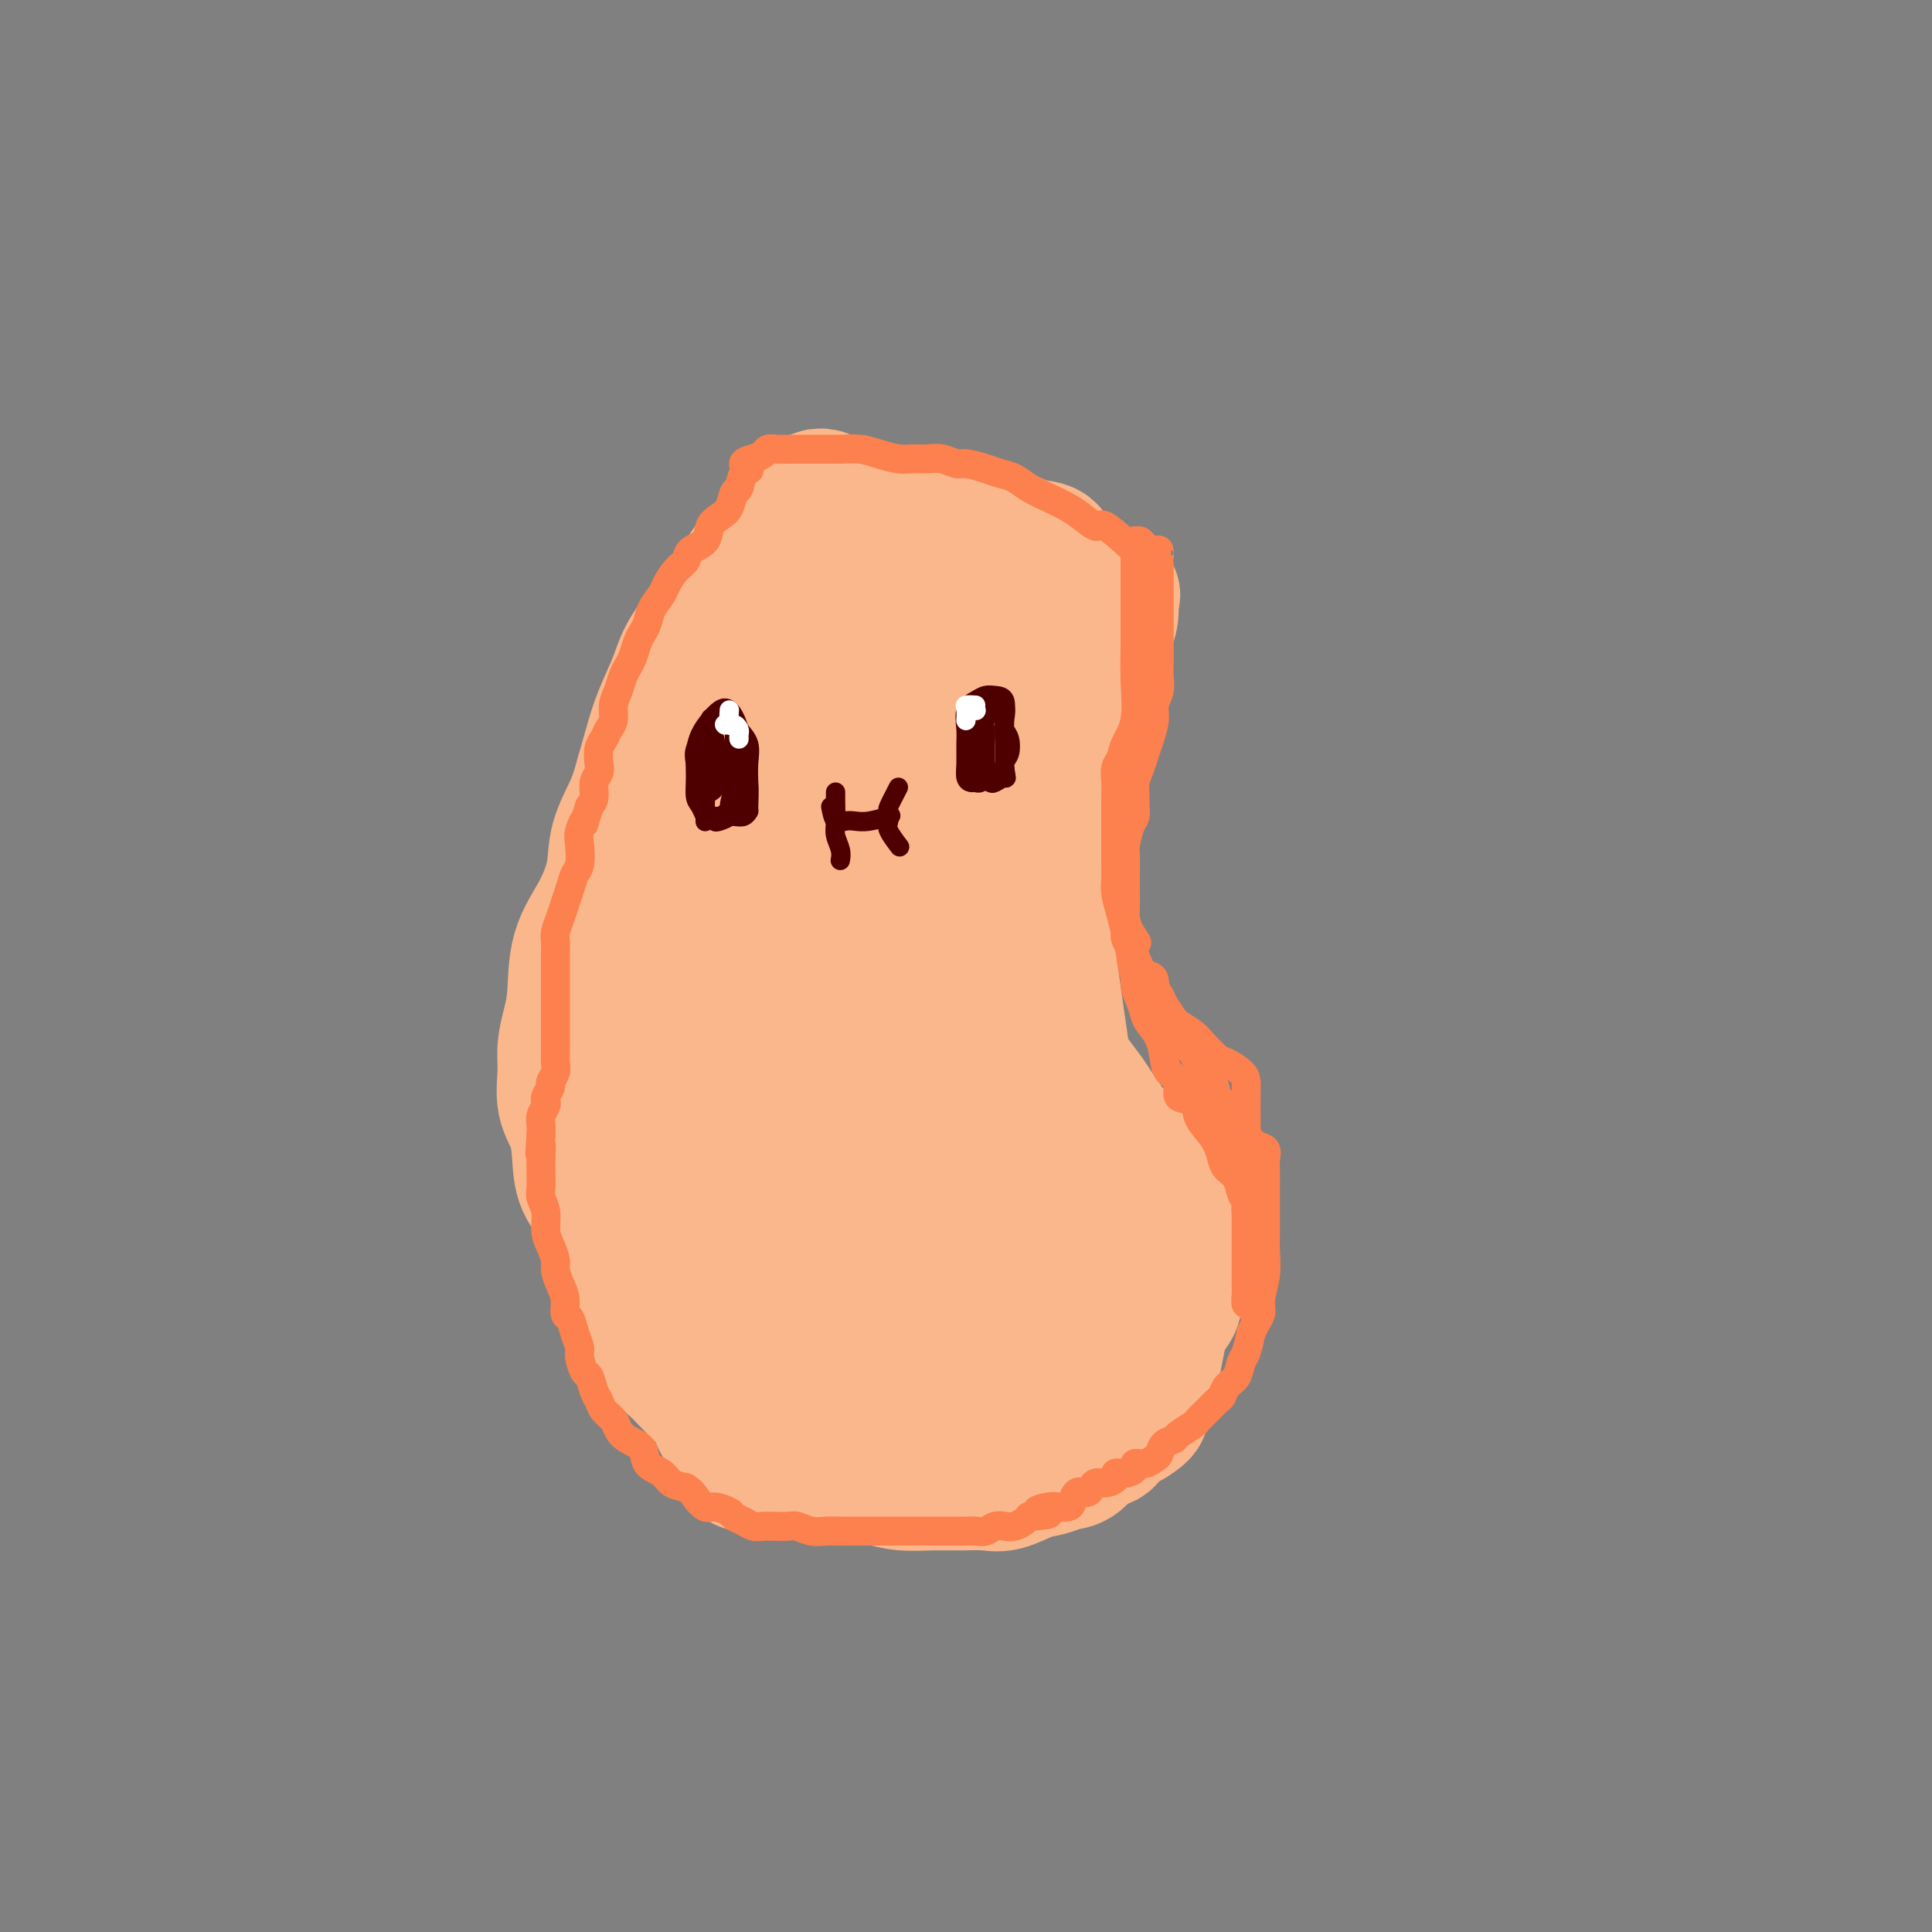 <svg viewBox='0 0 400 400' version='1.1' xmlns='http://www.w3.org/2000/svg' xmlns:xlink='http://www.w3.org/1999/xlink'><rect x="0" y="0" width="400" height="400" fill="#808080" stroke="none"/><g fill='none' stroke='#FBB78C' stroke-width='28' stroke-linecap='round' stroke-linejoin='round'><path d='M177,107c-2.276,-1.685 -4.551,-3.370 -6,-4c-1.449,-0.630 -2.071,-0.206 -3,1c-0.929,1.206 -2.166,3.195 -4,5c-1.834,1.805 -4.267,3.427 -6,5c-1.733,1.573 -2.767,3.096 -4,5c-1.233,1.904 -2.666,4.189 -4,6c-1.334,1.811 -2.570,3.150 -4,5c-1.430,1.850 -3.055,4.213 -4,6c-0.945,1.787 -1.210,3.000 -2,5c-0.790,2.000 -2.103,4.788 -3,7c-0.897,2.212 -1.377,3.849 -2,6c-0.623,2.151 -1.390,4.817 -2,7c-0.610,2.183 -1.064,3.882 -2,6c-0.936,2.118 -2.355,4.656 -3,7c-0.645,2.344 -0.515,4.496 -1,7c-0.485,2.504 -1.584,5.362 -3,8c-1.416,2.638 -3.150,5.057 -4,8c-0.850,2.943 -0.818,6.411 -1,9c-0.182,2.589 -0.578,4.298 -1,6c-0.422,1.702 -0.870,3.398 -1,5c-0.130,1.602 0.057,3.110 0,5c-0.057,1.890 -0.358,4.164 0,6c0.358,1.836 1.376,3.236 2,5c0.624,1.764 0.852,3.892 1,6c0.148,2.108 0.214,4.198 1,6c0.786,1.802 2.293,3.318 3,5c0.707,1.682 0.613,3.530 1,5c0.387,1.470 1.253,2.563 2,4c0.747,1.437 1.373,3.219 2,5'/><path d='M129,264c2.215,6.283 1.753,3.991 2,4c0.247,0.009 1.205,2.318 2,4c0.795,1.682 1.428,2.738 2,4c0.572,1.262 1.085,2.732 2,4c0.915,1.268 2.233,2.334 3,3c0.767,0.666 0.984,0.930 2,2c1.016,1.070 2.832,2.944 4,4c1.168,1.056 1.688,1.294 2,2c0.312,0.706 0.416,1.882 1,3c0.584,1.118 1.649,2.180 2,3c0.351,0.820 -0.011,1.399 0,2c0.011,0.601 0.395,1.223 1,2c0.605,0.777 1.432,1.710 2,2c0.568,0.290 0.879,-0.063 2,0c1.121,0.063 3.053,0.543 5,1c1.947,0.457 3.909,0.893 6,1c2.091,0.107 4.312,-0.115 7,0c2.688,0.115 5.843,0.566 8,1c2.157,0.434 3.317,0.850 5,1c1.683,0.150 3.888,0.033 6,0c2.112,-0.033 4.130,0.016 6,0c1.870,-0.016 3.592,-0.099 5,0c1.408,0.099 2.502,0.380 4,0c1.498,-0.380 3.401,-1.419 5,-2c1.599,-0.581 2.893,-0.703 4,-1c1.107,-0.297 2.025,-0.769 3,-1c0.975,-0.231 2.007,-0.219 3,-1c0.993,-0.781 1.947,-2.354 3,-3c1.053,-0.646 2.207,-0.366 3,-1c0.793,-0.634 1.227,-2.181 2,-3c0.773,-0.819 1.887,-0.909 3,-1'/><path d='M234,294c4.217,-2.545 1.760,-2.407 1,-3c-0.760,-0.593 0.176,-1.915 1,-3c0.824,-1.085 1.535,-1.932 2,-3c0.465,-1.068 0.685,-2.357 1,-4c0.315,-1.643 0.725,-3.640 1,-5c0.275,-1.360 0.413,-2.082 1,-3c0.587,-0.918 1.621,-2.030 2,-3c0.379,-0.970 0.102,-1.796 0,-3c-0.102,-1.204 -0.027,-2.786 0,-4c0.027,-1.214 0.008,-2.058 0,-3c-0.008,-0.942 -0.004,-1.980 0,-3c0.004,-1.020 0.009,-2.020 0,-3c-0.009,-0.980 -0.032,-1.938 0,-3c0.032,-1.062 0.120,-2.228 0,-3c-0.120,-0.772 -0.448,-1.151 -1,-2c-0.552,-0.849 -1.327,-2.170 -2,-3c-0.673,-0.830 -1.244,-1.170 -2,-2c-0.756,-0.830 -1.696,-2.150 -3,-3c-1.304,-0.850 -2.971,-1.230 -4,-2c-1.029,-0.770 -1.420,-1.929 -2,-3c-0.580,-1.071 -1.348,-2.054 -2,-3c-0.652,-0.946 -1.187,-1.856 -2,-3c-0.813,-1.144 -1.902,-2.522 -3,-4c-1.098,-1.478 -2.203,-3.056 -3,-5c-0.797,-1.944 -1.285,-4.256 -2,-6c-0.715,-1.744 -1.656,-2.921 -2,-4c-0.344,-1.079 -0.092,-2.060 0,-3c0.092,-0.940 0.025,-1.840 0,-3c-0.025,-1.160 -0.007,-2.582 0,-4c0.007,-1.418 0.002,-2.834 0,-4c-0.002,-1.166 -0.001,-2.083 0,-3'/><path d='M215,191c-0.669,-4.872 -0.340,-3.551 0,-4c0.340,-0.449 0.693,-2.668 1,-4c0.307,-1.332 0.569,-1.778 1,-3c0.431,-1.222 1.033,-3.219 2,-5c0.967,-1.781 2.300,-3.344 3,-5c0.700,-1.656 0.769,-3.403 1,-5c0.231,-1.597 0.625,-3.042 1,-5c0.375,-1.958 0.731,-4.428 1,-7c0.269,-2.572 0.449,-5.246 1,-8c0.551,-2.754 1.472,-5.589 2,-8c0.528,-2.411 0.664,-4.398 1,-6c0.336,-1.602 0.871,-2.817 1,-4c0.129,-1.183 -0.147,-2.332 0,-3c0.147,-0.668 0.718,-0.855 0,-1c-0.718,-0.145 -2.725,-0.247 -4,-1c-1.275,-0.753 -1.816,-2.156 -3,-3c-1.184,-0.844 -3.010,-1.130 -4,-2c-0.990,-0.870 -1.146,-2.324 -2,-3c-0.854,-0.676 -2.408,-0.573 -4,-1c-1.592,-0.427 -3.222,-1.385 -5,-2c-1.778,-0.615 -3.703,-0.888 -6,-1c-2.297,-0.112 -4.964,-0.063 -7,0c-2.036,0.063 -3.440,0.139 -5,0c-1.560,-0.139 -3.277,-0.494 -5,0c-1.723,0.494 -3.453,1.837 -5,3c-1.547,1.163 -2.912,2.147 -5,5c-2.088,2.853 -4.899,7.577 -7,13c-2.101,5.423 -3.491,11.546 -5,19c-1.509,7.454 -3.137,16.237 -4,26c-0.863,9.763 -0.961,20.504 -1,31c-0.039,10.496 -0.020,20.748 0,31'/><path d='M158,238c0.554,13.579 2.440,16.528 4,20c1.560,3.472 2.796,7.469 4,10c1.204,2.531 2.378,3.598 3,4c0.622,0.402 0.693,0.139 1,0c0.307,-0.139 0.849,-0.153 1,0c0.151,0.153 -0.088,0.472 0,-2c0.088,-2.472 0.503,-7.735 0,-14c-0.503,-6.265 -1.925,-13.531 -3,-22c-1.075,-8.469 -1.804,-18.140 -2,-27c-0.196,-8.860 0.140,-16.909 0,-24c-0.140,-7.091 -0.757,-13.223 -1,-18c-0.243,-4.777 -0.111,-8.200 0,-11c0.111,-2.800 0.200,-4.978 0,-7c-0.200,-2.022 -0.688,-3.889 -1,-5c-0.312,-1.111 -0.446,-1.465 -1,-2c-0.554,-0.535 -1.526,-1.250 -3,0c-1.474,1.250 -3.449,4.467 -6,10c-2.551,5.533 -5.679,13.383 -8,22c-2.321,8.617 -3.834,18.000 -5,28c-1.166,10.000 -1.986,20.615 -2,30c-0.014,9.385 0.777,17.538 3,24c2.223,6.462 5.880,11.231 9,15c3.120,3.769 5.705,6.536 9,9c3.295,2.464 7.300,4.623 11,6c3.700,1.377 7.093,1.972 10,3c2.907,1.028 5.326,2.488 7,3c1.674,0.512 2.603,0.075 3,0c0.397,-0.075 0.261,0.210 -1,-2c-1.261,-2.210 -3.646,-6.917 -6,-12c-2.354,-5.083 -4.677,-10.541 -7,-16'/><path d='M177,260c-3.538,-7.939 -5.384,-12.785 -7,-20c-1.616,-7.215 -3.003,-16.799 -4,-25c-0.997,-8.201 -1.605,-15.020 -2,-22c-0.395,-6.980 -0.576,-14.121 0,-21c0.576,-6.879 1.908,-13.495 4,-21c2.092,-7.505 4.942,-15.897 8,-23c3.058,-7.103 6.322,-12.917 9,-16c2.678,-3.083 4.770,-3.437 6,-3c1.230,0.437 1.597,1.663 2,5c0.403,3.337 0.840,8.784 1,16c0.160,7.216 0.043,16.200 0,26c-0.043,9.800 -0.011,20.416 0,32c0.011,11.584 0.003,24.136 0,36c-0.003,11.864 0.001,23.042 0,31c-0.001,7.958 -0.006,12.698 0,15c0.006,2.302 0.022,2.166 0,2c-0.022,-0.166 -0.084,-0.363 0,0c0.084,0.363 0.312,1.285 0,-1c-0.312,-2.285 -1.165,-7.777 -2,-16c-0.835,-8.223 -1.652,-19.177 -2,-32c-0.348,-12.823 -0.226,-27.515 0,-39c0.226,-11.485 0.558,-19.764 2,-26c1.442,-6.236 3.994,-10.430 6,-13c2.006,-2.570 3.466,-3.518 5,-4c1.534,-0.482 3.143,-0.499 4,2c0.857,2.499 0.962,7.512 1,15c0.038,7.488 0.010,17.450 0,28c-0.010,10.550 -0.003,21.686 0,33c0.003,11.314 0.001,22.804 0,31c-0.001,8.196 -0.000,13.098 0,18'/><path d='M208,268c0.010,17.933 0.034,7.765 0,4c-0.034,-3.765 -0.125,-1.128 0,0c0.125,1.128 0.467,0.747 0,-2c-0.467,-2.747 -1.743,-7.861 -3,-14c-1.257,-6.139 -2.495,-13.304 -4,-22c-1.505,-8.696 -3.278,-18.923 -4,-30c-0.722,-11.077 -0.394,-23.005 0,-33c0.394,-9.995 0.853,-18.058 2,-24c1.147,-5.942 2.982,-9.764 4,-12c1.018,-2.236 1.220,-2.887 2,-3c0.780,-0.113 2.140,0.310 3,3c0.860,2.690 1.220,7.646 2,13c0.780,5.354 1.978,11.107 3,18c1.022,6.893 1.867,14.926 3,24c1.133,9.074 2.555,19.188 4,29c1.445,9.812 2.913,19.322 4,27c1.087,7.678 1.793,13.523 2,17c0.207,3.477 -0.086,4.584 0,5c0.086,0.416 0.552,0.140 0,0c-0.552,-0.140 -2.123,-0.144 -3,0c-0.877,0.144 -1.062,0.437 -2,0c-0.938,-0.437 -2.631,-1.602 -4,-5c-1.369,-3.398 -2.416,-9.027 -3,-15c-0.584,-5.973 -0.707,-12.288 -1,-16c-0.293,-3.712 -0.756,-4.822 0,-4c0.756,0.822 2.729,3.574 4,8c1.271,4.426 1.838,10.526 2,14c0.162,3.474 -0.080,4.323 0,7c0.080,2.677 0.483,7.182 0,10c-0.483,2.818 -1.852,3.948 -3,5c-1.148,1.052 -2.074,2.026 -3,3'/><path d='M213,275c-1.276,1.478 -1.466,1.173 -2,1c-0.534,-0.173 -1.411,-0.214 -2,0c-0.589,0.214 -0.889,0.681 -1,1c-0.111,0.319 -0.031,0.489 0,1c0.031,0.511 0.013,1.363 0,2c-0.013,0.637 -0.022,1.059 0,1c0.022,-0.059 0.075,-0.598 0,0c-0.075,0.598 -0.278,2.335 0,3c0.278,0.665 1.037,0.259 2,1c0.963,0.741 2.128,2.628 3,4c0.872,1.372 1.449,2.228 2,3c0.551,0.772 1.076,1.461 2,2c0.924,0.539 2.249,0.929 3,1c0.751,0.071 0.929,-0.176 1,0c0.071,0.176 0.036,0.775 0,-1c-0.036,-1.775 -0.073,-5.923 0,-10c0.073,-4.077 0.256,-8.083 1,-12c0.744,-3.917 2.050,-7.745 3,-11c0.950,-3.255 1.545,-5.939 2,-8c0.455,-2.061 0.769,-3.500 1,-5c0.231,-1.500 0.378,-3.060 0,-4c-0.378,-0.940 -1.282,-1.260 -2,0c-0.718,1.260 -1.250,4.101 -2,7c-0.750,2.899 -1.718,5.856 -2,9c-0.282,3.144 0.120,6.475 0,10c-0.120,3.525 -0.764,7.244 -1,10c-0.236,2.756 -0.063,4.550 0,6c0.063,1.450 0.018,2.557 0,3c-0.018,0.443 -0.009,0.221 0,0'/></g>
<g fill='none' stroke='#FC814E' stroke-width='6' stroke-linecap='round' stroke-linejoin='round'><path d='M236,115c-2.805,-2.584 -5.611,-5.168 -7,-6c-1.389,-0.832 -1.362,0.087 -2,0c-0.638,-0.087 -1.941,-1.179 -3,-2c-1.059,-0.821 -1.872,-1.372 -3,-2c-1.128,-0.628 -2.569,-1.334 -4,-2c-1.431,-0.666 -2.852,-1.293 -4,-2c-1.148,-0.707 -2.022,-1.495 -3,-2c-0.978,-0.505 -2.061,-0.728 -3,-1c-0.939,-0.272 -1.735,-0.595 -3,-1c-1.265,-0.405 -2.999,-0.893 -4,-1c-1.001,-0.107 -1.267,0.168 -2,0c-0.733,-0.168 -1.931,-0.780 -3,-1c-1.069,-0.220 -2.007,-0.049 -3,0c-0.993,0.049 -2.041,-0.025 -3,0c-0.959,0.025 -1.830,0.150 -3,0c-1.170,-0.150 -2.638,-0.576 -4,-1c-1.362,-0.424 -2.619,-0.846 -4,-1c-1.381,-0.154 -2.887,-0.041 -4,0c-1.113,0.041 -1.832,0.010 -3,0c-1.168,-0.010 -2.784,0.000 -4,0c-1.216,-0.000 -2.030,-0.011 -3,0c-0.970,0.011 -2.095,0.044 -3,0c-0.905,-0.044 -1.590,-0.166 -2,0c-0.410,0.166 -0.546,0.619 -1,1c-0.454,0.381 -1.227,0.691 -2,1'/><path d='M156,95c-3.582,0.749 -1.536,1.622 -1,2c0.536,0.378 -0.436,0.261 -1,1c-0.564,0.739 -0.719,2.332 -1,3c-0.281,0.668 -0.689,0.409 -1,1c-0.311,0.591 -0.525,2.031 -1,3c-0.475,0.969 -1.212,1.467 -2,2c-0.788,0.533 -1.628,1.100 -2,2c-0.372,0.900 -0.275,2.132 -1,3c-0.725,0.868 -2.273,1.373 -3,2c-0.727,0.627 -0.632,1.378 -1,2c-0.368,0.622 -1.198,1.115 -2,2c-0.802,0.885 -1.577,2.163 -2,3c-0.423,0.837 -0.495,1.234 -1,2c-0.505,0.766 -1.445,1.899 -2,3c-0.555,1.101 -0.726,2.168 -1,3c-0.274,0.832 -0.651,1.429 -1,2c-0.349,0.571 -0.671,1.114 -1,2c-0.329,0.886 -0.667,2.113 -1,3c-0.333,0.887 -0.663,1.435 -1,2c-0.337,0.565 -0.682,1.148 -1,2c-0.318,0.852 -0.610,1.972 -1,3c-0.390,1.028 -0.879,1.965 -1,3c-0.121,1.035 0.125,2.168 0,3c-0.125,0.832 -0.621,1.364 -1,2c-0.379,0.636 -0.641,1.377 -1,2c-0.359,0.623 -0.813,1.129 -1,2c-0.187,0.871 -0.105,2.106 0,3c0.105,0.894 0.234,1.446 0,2c-0.234,0.554 -0.832,1.111 -1,2c-0.168,0.889 0.095,2.111 0,3c-0.095,0.889 -0.547,1.444 -1,2'/><path d='M122,167c-2.178,6.934 -1.122,3.768 -1,3c0.122,-0.768 -0.688,0.861 -1,2c-0.312,1.139 -0.125,1.789 0,3c0.125,1.211 0.188,2.985 0,4c-0.188,1.015 -0.629,1.273 -1,2c-0.371,0.727 -0.674,1.924 -1,3c-0.326,1.076 -0.676,2.032 -1,3c-0.324,0.968 -0.623,1.950 -1,3c-0.377,1.050 -0.833,2.169 -1,3c-0.167,0.831 -0.045,1.373 0,2c0.045,0.627 0.012,1.337 0,2c-0.012,0.663 -0.003,1.279 0,2c0.003,0.721 0.001,1.548 0,2c-0.001,0.452 -0.000,0.529 0,1c0.000,0.471 0.000,1.337 0,2c-0.000,0.663 -0.000,1.122 0,2c0.000,0.878 0.000,2.175 0,3c-0.000,0.825 -0.000,1.180 0,2c0.000,0.820 0.001,2.106 0,3c-0.001,0.894 -0.004,1.395 0,2c0.004,0.605 0.016,1.313 0,2c-0.016,0.687 -0.061,1.354 0,2c0.061,0.646 0.226,1.273 0,2c-0.226,0.727 -0.844,1.556 -1,2c-0.156,0.444 0.151,0.503 0,1c-0.151,0.497 -0.758,1.431 -1,2c-0.242,0.569 -0.117,0.771 0,1c0.117,0.229 0.227,0.484 0,1c-0.227,0.516 -0.792,1.293 -1,2c-0.208,0.707 -0.059,1.345 0,2c0.059,0.655 0.030,1.328 0,2'/><path d='M112,235c-0.464,6.806 -0.126,2.820 0,2c0.126,-0.820 0.038,1.525 0,3c-0.038,1.475 -0.025,2.078 0,3c0.025,0.922 0.062,2.161 0,3c-0.062,0.839 -0.223,1.278 0,2c0.223,0.722 0.830,1.725 1,3c0.170,1.275 -0.095,2.820 0,4c0.095,1.180 0.551,1.995 1,3c0.449,1.005 0.890,2.199 1,3c0.110,0.801 -0.111,1.207 0,2c0.111,0.793 0.554,1.972 1,3c0.446,1.028 0.894,1.903 1,3c0.106,1.097 -0.130,2.414 0,3c0.130,0.586 0.626,0.441 1,1c0.374,0.559 0.625,1.821 1,3c0.375,1.179 0.874,2.273 1,3c0.126,0.727 -0.121,1.087 0,2c0.121,0.913 0.609,2.380 1,3c0.391,0.620 0.686,0.393 1,1c0.314,0.607 0.647,2.049 1,3c0.353,0.951 0.726,1.410 1,2c0.274,0.590 0.449,1.312 1,2c0.551,0.688 1.480,1.343 2,2c0.520,0.657 0.633,1.316 1,2c0.367,0.684 0.990,1.391 2,2c1.010,0.609 2.409,1.119 3,2c0.591,0.881 0.375,2.133 1,3c0.625,0.867 2.091,1.349 3,2c0.909,0.651 1.260,1.472 2,2c0.740,0.528 1.870,0.764 3,1'/><path d='M142,308c1.589,1.102 1.563,1.356 2,2c0.437,0.644 1.339,1.678 2,2c0.661,0.322 1.083,-0.068 2,0c0.917,0.068 2.329,0.593 3,1c0.671,0.407 0.601,0.698 1,1c0.399,0.302 1.265,0.617 2,1c0.735,0.383 1.337,0.834 2,1c0.663,0.166 1.388,0.048 2,0c0.612,-0.048 1.112,-0.027 2,0c0.888,0.027 2.166,0.060 3,0c0.834,-0.060 1.225,-0.212 2,0c0.775,0.212 1.936,0.789 3,1c1.064,0.211 2.032,0.057 3,0c0.968,-0.057 1.936,-0.015 3,0c1.064,0.015 2.223,0.004 3,0c0.777,-0.004 1.171,-0.001 2,0c0.829,0.001 2.093,0.000 3,0c0.907,-0.000 1.458,-0.000 2,0c0.542,0.000 1.075,0.000 2,0c0.925,-0.000 2.244,0.000 3,0c0.756,-0.000 0.951,-0.000 2,0c1.049,0.000 2.952,0.001 4,0c1.048,-0.001 1.239,-0.004 2,0c0.761,0.004 2.091,0.015 3,0c0.909,-0.015 1.398,-0.056 2,0c0.602,0.056 1.317,0.208 2,0c0.683,-0.208 1.335,-0.777 2,-1c0.665,-0.223 1.343,-0.101 2,0c0.657,0.101 1.292,0.181 2,0c0.708,-0.181 1.488,-0.623 2,-1c0.512,-0.377 0.756,-0.688 1,-1'/><path d='M213,314c7.318,-0.630 3.113,-0.707 2,-1c-1.113,-0.293 0.867,-0.804 2,-1c1.133,-0.196 1.421,-0.076 2,0c0.579,0.076 1.451,0.109 2,0c0.549,-0.109 0.776,-0.359 1,-1c0.224,-0.641 0.444,-1.674 1,-2c0.556,-0.326 1.449,0.053 2,0c0.551,-0.053 0.759,-0.540 1,-1c0.241,-0.460 0.515,-0.893 1,-1c0.485,-0.107 1.182,0.112 2,0c0.818,-0.112 1.759,-0.556 2,-1c0.241,-0.444 -0.217,-0.889 0,-1c0.217,-0.111 1.108,0.111 2,0c0.892,-0.111 1.783,-0.553 2,-1c0.217,-0.447 -0.241,-0.897 0,-1c0.241,-0.103 1.182,0.141 2,0c0.818,-0.141 1.512,-0.667 2,-1c0.488,-0.333 0.768,-0.475 1,-1c0.232,-0.525 0.414,-1.435 1,-2c0.586,-0.565 1.574,-0.784 2,-1c0.426,-0.216 0.289,-0.429 1,-1c0.711,-0.571 2.271,-1.500 3,-2c0.729,-0.500 0.628,-0.571 1,-1c0.372,-0.429 1.217,-1.216 2,-2c0.783,-0.784 1.505,-1.565 2,-2c0.495,-0.435 0.762,-0.524 1,-1c0.238,-0.476 0.445,-1.340 1,-2c0.555,-0.660 1.458,-1.115 2,-2c0.542,-0.885 0.723,-2.200 1,-3c0.277,-0.800 0.651,-1.086 1,-2c0.349,-0.914 0.675,-2.457 1,-4'/><path d='M259,276c0.933,-2.180 1.767,-3.129 2,-4c0.233,-0.871 -0.134,-1.665 0,-3c0.134,-1.335 0.768,-3.210 1,-5c0.232,-1.790 0.062,-3.495 0,-5c-0.062,-1.505 -0.017,-2.811 0,-4c0.017,-1.189 0.005,-2.262 0,-3c-0.005,-0.738 -0.002,-1.142 0,-2c0.002,-0.858 0.002,-2.170 0,-3c-0.002,-0.830 -0.006,-1.177 0,-2c0.006,-0.823 0.023,-2.122 0,-3c-0.023,-0.878 -0.087,-1.334 0,-2c0.087,-0.666 0.327,-1.541 0,-2c-0.327,-0.459 -1.219,-0.504 -2,-1c-0.781,-0.496 -1.452,-1.445 -2,-2c-0.548,-0.555 -0.973,-0.716 -1,-1c-0.027,-0.284 0.343,-0.690 0,-1c-0.343,-0.310 -1.400,-0.525 -2,-1c-0.600,-0.475 -0.742,-1.211 -1,-2c-0.258,-0.789 -0.632,-1.632 -1,-2c-0.368,-0.368 -0.731,-0.263 -1,-1c-0.269,-0.737 -0.443,-2.318 -1,-3c-0.557,-0.682 -1.497,-0.466 -2,-1c-0.503,-0.534 -0.567,-1.819 -1,-3c-0.433,-1.181 -1.233,-2.258 -2,-3c-0.767,-0.742 -1.500,-1.147 -2,-2c-0.500,-0.853 -0.767,-2.152 -1,-3c-0.233,-0.848 -0.433,-1.244 -1,-2c-0.567,-0.756 -1.503,-1.873 -2,-3c-0.497,-1.127 -0.557,-2.265 -1,-3c-0.443,-0.735 -1.269,-1.067 -2,-2c-0.731,-0.933 -1.365,-2.466 -2,-4'/><path d='M235,198c-4.132,-6.790 -0.964,-3.766 0,-3c0.964,0.766 -0.278,-0.727 -1,-2c-0.722,-1.273 -0.925,-2.327 -1,-3c-0.075,-0.673 -0.021,-0.965 0,-2c0.021,-1.035 0.008,-2.813 0,-4c-0.008,-1.187 -0.013,-1.784 0,-3c0.013,-1.216 0.042,-3.050 0,-4c-0.042,-0.950 -0.155,-1.016 0,-2c0.155,-0.984 0.577,-2.885 1,-4c0.423,-1.115 0.848,-1.442 1,-2c0.152,-0.558 0.030,-1.346 0,-2c-0.030,-0.654 0.033,-1.174 0,-2c-0.033,-0.826 -0.163,-1.957 0,-3c0.163,-1.043 0.617,-1.997 1,-3c0.383,-1.003 0.695,-2.053 1,-3c0.305,-0.947 0.604,-1.789 1,-3c0.396,-1.211 0.891,-2.790 1,-4c0.109,-1.210 -0.167,-2.051 0,-3c0.167,-0.949 0.777,-2.005 1,-3c0.223,-0.995 0.060,-1.928 0,-3c-0.060,-1.072 -0.016,-2.282 0,-3c0.016,-0.718 0.004,-0.946 0,-2c-0.004,-1.054 -0.001,-2.936 0,-4c0.001,-1.064 0.000,-1.310 0,-2c-0.000,-0.690 -0.000,-1.824 0,-3c0.000,-1.176 0.000,-2.395 0,-3c-0.000,-0.605 -0.000,-0.595 0,-1c0.000,-0.405 0.000,-1.224 0,-2c-0.000,-0.776 -0.000,-1.507 0,-2c0.000,-0.493 0.000,-0.746 0,-1'/><path d='M240,117c-0.008,-4.411 -0.029,-2.440 0,-2c0.029,0.440 0.109,-0.653 0,-1c-0.109,-0.347 -0.407,0.050 -1,0c-0.593,-0.050 -1.479,-0.547 -2,-1c-0.521,-0.453 -0.675,-0.862 -1,-1c-0.325,-0.138 -0.819,-0.004 -1,0c-0.181,0.004 -0.048,-0.121 0,0c0.048,0.121 0.013,0.487 0,1c-0.013,0.513 -0.003,1.174 0,2c0.003,0.826 0.000,1.817 0,3c-0.000,1.183 0.002,2.560 0,4c-0.002,1.440 -0.007,2.945 0,5c0.007,2.055 0.027,4.662 0,7c-0.027,2.338 -0.102,4.407 0,7c0.102,2.593 0.381,5.708 0,8c-0.381,2.292 -1.423,3.760 -2,5c-0.577,1.240 -0.691,2.253 -1,3c-0.309,0.747 -0.815,1.227 -1,2c-0.185,0.773 -0.050,1.838 0,3c0.050,1.162 0.014,2.422 0,4c-0.014,1.578 -0.004,3.475 0,5c0.004,1.525 0.004,2.680 0,4c-0.004,1.320 -0.012,2.807 0,4c0.012,1.193 0.045,2.093 0,3c-0.045,0.907 -0.167,1.820 0,3c0.167,1.180 0.622,2.625 1,4c0.378,1.375 0.679,2.678 1,4c0.321,1.322 0.660,2.661 1,4'/><path d='M234,197c0.703,6.176 0.961,4.115 1,4c0.039,-0.115 -0.141,1.714 0,3c0.141,1.286 0.601,2.027 1,3c0.399,0.973 0.735,2.176 1,3c0.265,0.824 0.457,1.269 1,2c0.543,0.731 1.435,1.748 2,3c0.565,1.252 0.803,2.740 1,4c0.197,1.260 0.352,2.294 1,3c0.648,0.706 1.787,1.084 2,2c0.213,0.916 -0.500,2.370 0,3c0.500,0.630 2.214,0.438 3,1c0.786,0.562 0.643,1.880 1,3c0.357,1.120 1.213,2.042 2,3c0.787,0.958 1.506,1.951 2,3c0.494,1.049 0.763,2.154 1,3c0.237,0.846 0.441,1.433 1,2c0.559,0.567 1.474,1.114 2,2c0.526,0.886 0.663,2.110 1,3c0.337,0.890 0.875,1.446 1,2c0.125,0.554 -0.163,1.107 0,2c0.163,0.893 0.776,2.127 1,3c0.224,0.873 0.060,1.384 0,2c-0.060,0.616 -0.016,1.335 0,2c0.016,0.665 0.004,1.276 0,2c-0.004,0.724 -0.001,1.561 0,2c0.001,0.439 0.000,0.481 0,1c-0.000,0.519 -0.000,1.515 0,2c0.000,0.485 0.000,0.460 0,1c-0.000,0.540 -0.000,1.645 0,2c0.000,0.355 0.000,-0.042 0,0c-0.000,0.042 -0.000,0.521 0,1'/><path d='M259,269c0.525,4.064 0.337,1.723 0,1c-0.337,-0.723 -0.822,0.172 -1,0c-0.178,-0.172 -0.048,-1.413 0,-2c0.048,-0.587 0.013,-0.522 0,-2c-0.013,-1.478 -0.004,-4.500 0,-8c0.004,-3.500 0.001,-7.480 0,-11c-0.001,-3.520 -0.001,-6.581 0,-9c0.001,-2.419 0.004,-4.196 0,-6c-0.004,-1.804 -0.016,-3.633 0,-5c0.016,-1.367 0.061,-2.271 0,-3c-0.061,-0.729 -0.227,-1.283 -1,-2c-0.773,-0.717 -2.151,-1.597 -3,-2c-0.849,-0.403 -1.168,-0.330 -2,-1c-0.832,-0.670 -2.177,-2.084 -3,-3c-0.823,-0.916 -1.123,-1.335 -2,-2c-0.877,-0.665 -2.330,-1.578 -3,-2c-0.670,-0.422 -0.557,-0.354 -1,-1c-0.443,-0.646 -1.442,-2.005 -2,-3c-0.558,-0.995 -0.675,-1.625 -1,-2c-0.325,-0.375 -0.857,-0.493 -1,-1c-0.143,-0.507 0.105,-1.402 0,-2c-0.105,-0.598 -0.562,-0.899 -1,-1c-0.438,-0.101 -0.858,-0.002 -1,0c-0.142,0.002 -0.007,-0.092 0,0c0.007,0.092 -0.113,0.371 0,1c0.113,0.629 0.461,1.608 1,3c0.539,1.392 1.270,3.196 2,5'/></g>
<g fill='none' stroke='#4E0000' stroke-width='4' stroke-linecap='round' stroke-linejoin='round'><path d='M148,149c1.102,-0.161 2.204,-0.321 3,0c0.796,0.321 1.285,1.125 2,2c0.715,0.875 1.654,1.821 2,3c0.346,1.179 0.097,2.592 0,4c-0.097,1.408 -0.042,2.812 0,4c0.042,1.188 0.071,2.160 0,3c-0.071,0.840 -0.243,1.547 -1,2c-0.757,0.453 -2.101,0.651 -3,1c-0.899,0.349 -1.355,0.849 -2,1c-0.645,0.151 -1.479,-0.047 -2,0c-0.521,0.047 -0.729,0.341 -1,0c-0.271,-0.341 -0.606,-1.315 -1,-2c-0.394,-0.685 -0.846,-1.079 -1,-2c-0.154,-0.921 -0.011,-2.369 0,-4c0.011,-1.631 -0.111,-3.445 0,-5c0.111,-1.555 0.453,-2.852 1,-4c0.547,-1.148 1.298,-2.149 2,-3c0.702,-0.851 1.355,-1.552 2,-2c0.645,-0.448 1.283,-0.641 2,0c0.717,0.641 1.513,2.118 2,4c0.487,1.882 0.664,4.168 1,6c0.336,1.832 0.830,3.209 1,5c0.170,1.791 0.015,3.996 0,5c-0.015,1.004 0.111,0.809 0,1c-0.111,0.191 -0.460,0.769 -1,1c-0.540,0.231 -1.270,0.116 -2,0'/><path d='M146,152c-0.823,1.009 -1.646,2.018 -2,3c-0.354,0.982 -0.238,1.938 0,3c0.238,1.062 0.600,2.231 1,3c0.400,0.769 0.839,1.139 1,2c0.161,0.861 0.043,2.215 0,3c-0.043,0.785 -0.012,1.002 0,1c0.012,-0.002 0.003,-0.224 0,-1c-0.003,-0.776 -0.001,-2.106 0,-3c0.001,-0.894 -0.001,-1.354 0,-2c0.001,-0.646 0.003,-1.480 0,-2c-0.003,-0.520 -0.012,-0.728 0,-1c0.012,-0.272 0.044,-0.608 0,-1c-0.044,-0.392 -0.166,-0.840 0,-1c0.166,-0.160 0.619,-0.032 1,0c0.381,0.032 0.690,-0.033 1,0c0.310,0.033 0.622,0.163 1,1c0.378,0.837 0.822,2.382 1,3c0.178,0.618 0.089,0.309 0,0'/><path d='M148,157c-0.845,1.429 -1.691,2.859 -2,4c-0.309,1.141 -0.083,1.995 0,3c0.083,1.005 0.022,2.161 0,3c-0.022,0.839 -0.006,1.363 0,2c0.006,0.637 -0.000,1.389 0,1c0.000,-0.389 0.006,-1.917 0,-3c-0.006,-1.083 -0.023,-1.719 0,-3c0.023,-1.281 0.086,-3.206 0,-5c-0.086,-1.794 -0.320,-3.455 0,-5c0.320,-1.545 1.196,-2.973 2,-4c0.804,-1.027 1.537,-1.652 2,-2c0.463,-0.348 0.656,-0.420 1,0c0.344,0.420 0.840,1.331 1,3c0.160,1.669 -0.016,4.097 0,6c0.016,1.903 0.225,3.281 0,5c-0.225,1.719 -0.883,3.777 -1,5c-0.117,1.223 0.309,1.609 0,2c-0.309,0.391 -1.351,0.785 -2,1c-0.649,0.215 -0.906,0.250 -1,0c-0.094,-0.250 -0.027,-0.786 0,-1c0.027,-0.214 0.013,-0.107 0,0'/><path d='M147,159c-0.431,-0.363 -0.863,-0.727 -1,-1c-0.137,-0.273 0.020,-0.456 0,-1c-0.020,-0.544 -0.215,-1.450 0,-2c0.215,-0.550 0.842,-0.744 1,-1c0.158,-0.256 -0.153,-0.574 0,-1c0.153,-0.426 0.770,-0.962 1,0c0.230,0.962 0.072,3.420 0,5c-0.072,1.580 -0.058,2.281 0,3c0.058,0.719 0.159,1.455 0,2c-0.159,0.545 -0.579,0.898 -1,1c-0.421,0.102 -0.845,-0.048 -1,0c-0.155,0.048 -0.043,0.296 0,0c0.043,-0.296 0.015,-1.134 0,-2c-0.015,-0.866 -0.018,-1.760 0,-3c0.018,-1.240 0.056,-2.827 0,-4c-0.056,-1.173 -0.207,-1.931 0,-3c0.207,-1.069 0.774,-2.448 1,-3c0.226,-0.552 0.113,-0.276 0,0'/><path d='M204,149c0.370,-1.289 0.739,-2.577 1,-3c0.261,-0.423 0.413,0.021 1,0c0.587,-0.021 1.608,-0.507 2,0c0.392,0.507 0.154,2.007 0,3c-0.154,0.993 -0.226,1.479 0,2c0.226,0.521 0.748,1.077 1,2c0.252,0.923 0.232,2.213 0,3c-0.232,0.787 -0.678,1.072 -1,2c-0.322,0.928 -0.520,2.498 -1,3c-0.480,0.502 -1.243,-0.063 -2,0c-0.757,0.063 -1.509,0.755 -2,1c-0.491,0.245 -0.720,0.042 -1,0c-0.280,-0.042 -0.610,0.076 -1,0c-0.390,-0.076 -0.838,-0.345 -1,-1c-0.162,-0.655 -0.037,-1.695 0,-3c0.037,-1.305 -0.012,-2.875 0,-4c0.012,-1.125 0.086,-1.804 0,-3c-0.086,-1.196 -0.331,-2.908 0,-4c0.331,-1.092 1.237,-1.563 2,-2c0.763,-0.437 1.381,-0.840 2,-1c0.619,-0.160 1.238,-0.076 2,0c0.762,0.076 1.668,0.145 2,1c0.332,0.855 0.089,2.497 0,4c-0.089,1.503 -0.024,2.866 0,4c0.024,1.134 0.007,2.038 0,3c-0.007,0.962 -0.003,1.981 0,3'/><path d='M208,159c0.418,2.714 0.463,2.000 0,2c-0.463,-0.000 -1.434,0.713 -2,1c-0.566,0.287 -0.726,0.148 -1,0c-0.274,-0.148 -0.662,-0.305 -1,-1c-0.338,-0.695 -0.627,-1.927 -1,-3c-0.373,-1.073 -0.829,-1.988 -1,-3c-0.171,-1.012 -0.056,-2.122 0,-3c0.056,-0.878 0.054,-1.524 0,-2c-0.054,-0.476 -0.158,-0.783 0,-1c0.158,-0.217 0.578,-0.342 1,0c0.422,0.342 0.845,1.153 1,2c0.155,0.847 0.042,1.730 0,3c-0.042,1.270 -0.011,2.928 0,4c0.011,1.072 0.003,1.558 0,2c-0.003,0.442 -0.001,0.841 0,1c0.001,0.159 0.000,0.080 0,0'/><path d='M172,167c0.241,1.266 0.482,2.532 1,3c0.518,0.468 1.313,0.139 2,0c0.687,-0.139 1.267,-0.089 2,0c0.733,0.089 1.621,0.216 3,0c1.379,-0.216 3.251,-0.776 4,-1c0.749,-0.224 0.374,-0.112 0,0'/><path d='M186,163c-0.841,1.628 -1.682,3.256 -2,4c-0.318,0.744 -0.113,0.603 0,1c0.113,0.397 0.133,1.333 0,2c-0.133,0.667 -0.421,1.064 0,2c0.421,0.936 1.549,2.410 2,3c0.451,0.590 0.226,0.295 0,0'/><path d='M173,164c-0.008,0.463 -0.016,0.926 0,2c0.016,1.074 0.057,2.757 0,4c-0.057,1.243 -0.211,2.044 0,3c0.211,0.956 0.788,2.065 1,3c0.212,0.935 0.061,1.696 0,2c-0.061,0.304 -0.030,0.152 0,0'/></g>
<g fill='none' stroke='#FFFFFF' stroke-width='4' stroke-linecap='round' stroke-linejoin='round'><path d='M202,147c0.000,0.000 0.100,0.100 0.1,0.1'/><path d='M151,150c0.000,0.000 0.100,0.100 0.1,0.1'/><path d='M150,150c0.000,0.000 0.100,0.100 0.1,0.1'/><path d='M151,147c-0.083,1.292 -0.166,2.585 0,3c0.166,0.415 0.580,-0.046 1,0c0.420,0.046 0.844,0.600 1,1c0.156,0.400 0.042,0.646 0,1c-0.042,0.354 -0.012,0.815 0,1c0.012,0.185 0.006,0.092 0,0'/><path d='M202,146c-0.845,-0.053 -1.691,-0.105 -2,0c-0.309,0.105 -0.083,0.368 0,1c0.083,0.632 0.022,1.632 0,2c-0.022,0.368 -0.006,0.105 0,0c0.006,-0.105 0.003,-0.053 0,0'/></g>
</svg>